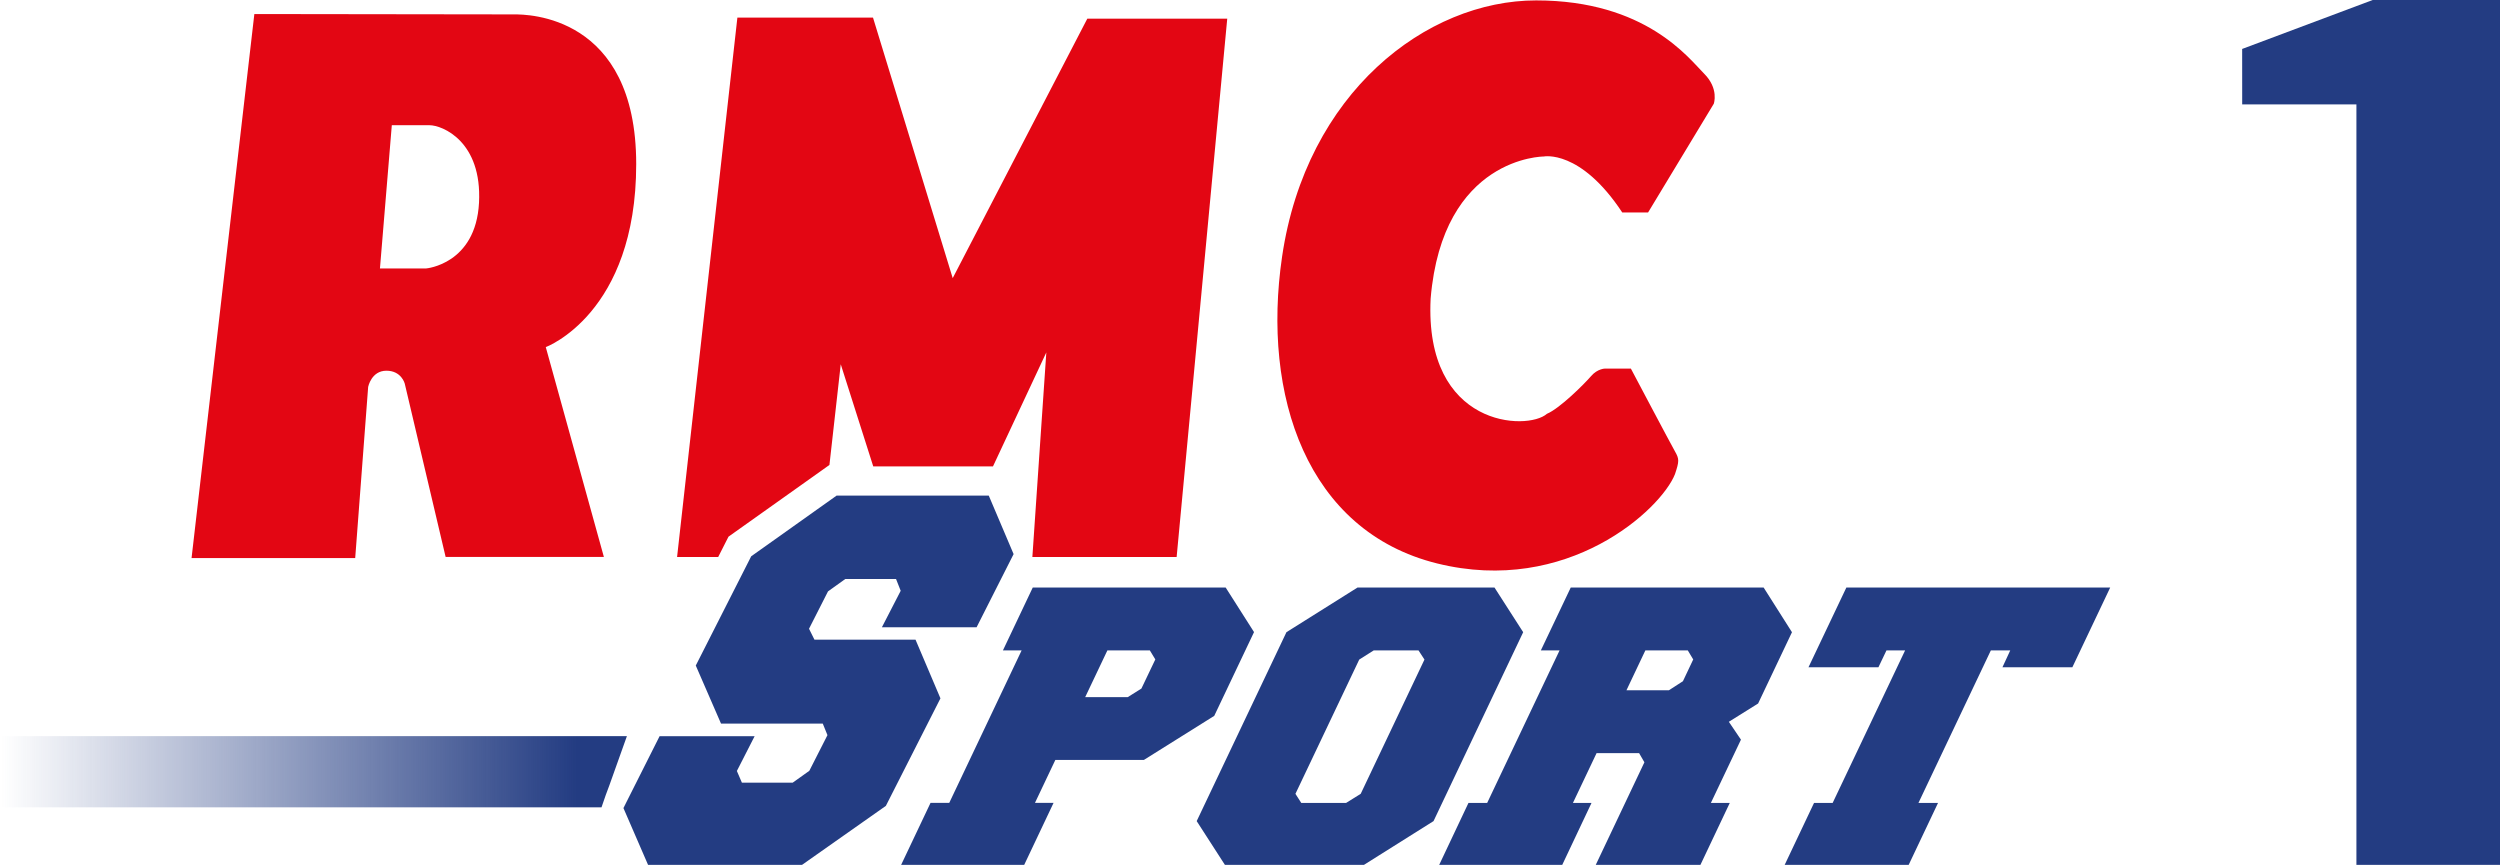 <svg width="63.847mm" height="22.088mm" version="1.1" viewBox="0 0 63.847 22.088" xmlns="http://www.w3.org/2000/svg">
 <defs>
  <linearGradient id="a" x1="-292.23" x2="-323.31" y1="478.21" y2="478.21" gradientTransform="translate(429,-408)" gradientUnits="userSpaceOnUse">
   <stop stop-color="#233C82" offset="0"/>
   <stop stop-color="#233C82" offset=".08"/>
   <stop stop-color="#233C82" stop-opacity="0" offset="1"/>
  </linearGradient>
 </defs>
 <g transform="matrix(.514 0 0 .514 -54.289 -16.379)">
  <path d="m197.36 61.058h13.109l-1.88 3.961h-3.474l0.387-0.836h-0.964l-3.596 7.576h0.973l-1.482 3.127h-6.161l1.482-3.127h0.925l3.599-7.576h-0.926l-0.399 0.836h-3.475zm-4.385 5.762-1.454 0.909 0.601 0.888-1.494 3.143h0.939l-1.481 3.126h-5.201l2.44-5.145-0.264-0.456h-2.112l-1.175 2.475h0.923l-1.477 3.126h-6.114l1.478-3.127h0.929l3.596-7.576h-0.93l1.486-3.125h9.584l1.408 2.22zm-3.224-2.189-0.269-0.448h-2.11l-0.939 1.98h2.108l0.698-0.45zm-8.449-1.354-4.454 9.386-3.535 2.223h-6.8l-1.433-2.223 4.459-9.386 3.533-2.22h6.804zm-4.905 1.36-0.295-0.454h-2.228l-0.718 0.454-3.17 6.671 0.289 0.451h2.23l0.724-0.451zm-8.468-1.365-1.977 4.162-3.496 2.19h-4.399l-1.013 2.134h0.924l-1.481 3.127h-6.115l1.483-3.127h0.93l3.596-7.576h-0.929l1.483-3.125h9.584zm-4.905 1.358-0.271-0.447h-2.111l-1.103 2.322h2.112l0.682-0.427zm-7.041-5.233-1.234-2.906h-7.562l-4.242 3.015-2.754 5.428 1.254 2.884h5.056l0.233 0.574-0.901 1.772-0.827 0.59h-2.523l-0.25-0.581 0.882-1.728h-4.722l-1.553 3.086-0.243 0.485 1.244 2.869h7.562l4.233-2.979 2.712-5.342-1.238-2.915h-5.022l-0.27-0.543 0.943-1.856 0.858-0.615h2.523l0.231 0.585-0.935 1.814h4.705z" fill="#233c82"/>
  <path d="m182.32 39.642s-5.026 0-5.616 7.061c-0.32 6.417 4.816 6.577 5.778 5.723 0.643-0.267 1.872-1.498 2.193-1.872 0.321-0.375 0.696-0.375 0.696-0.375h1.282s1.979 3.745 2.193 4.119c0.213 0.374 0.213 0.481 0 1.122-0.695 1.768-5.349 6.046-11.82 4.441-6.473-1.604-8.72-8.345-7.703-15.246 1.196-8.141 7.166-12.729 12.623-12.729 5.456 0 7.595 2.89 8.344 3.637 0.751 0.75 0.482 1.498 0.482 1.498l-3.265 5.402h-1.282c-2.083-3.156-3.905-2.781-3.905-2.781m-46.695 19.896h-7.863l-2.031-8.612s-0.162-0.641-0.911-0.641-0.907 0.804-0.907 0.804l-0.644 8.506h-8.131l3.12-27.032s12.339 0.018 12.929 0.018c0.588 0 6.044 0 6.044 7.436s-4.493 9.095-4.493 9.095zm-6.204-17.598c0.16-3.049-1.821-3.853-2.461-3.853h-1.872l-0.589 7.116h2.299c0 1e-3 2.462-0.212 2.623-3.263m23.536 3.745-3.96-12.944h-6.739l-2.996 26.799h2.043l0.349-0.689 0.163-0.32 0.291-0.207 4.24-3.012 0.484-0.345 0.562-5.002 1.615 5.076h5.948l2.651-5.664-0.693 10.163h7.168l2.514-26.745h-6.953z" fill="#e30613"/>
  <polygon points="135.9 70.88 136.77 68.44 105.69 68.44 105.69 71.98 135.51 71.98 135.51 71.971 135.72 71.363" fill="url(#a)"/>
 </g>
 <path d="m57.262 1.25 3.334-1.25h3.251v22.088h-3.667v-19.421h-2.917z" fill="#233c82" fill-rule="evenodd" stroke-width="2.52"/>
</svg>
